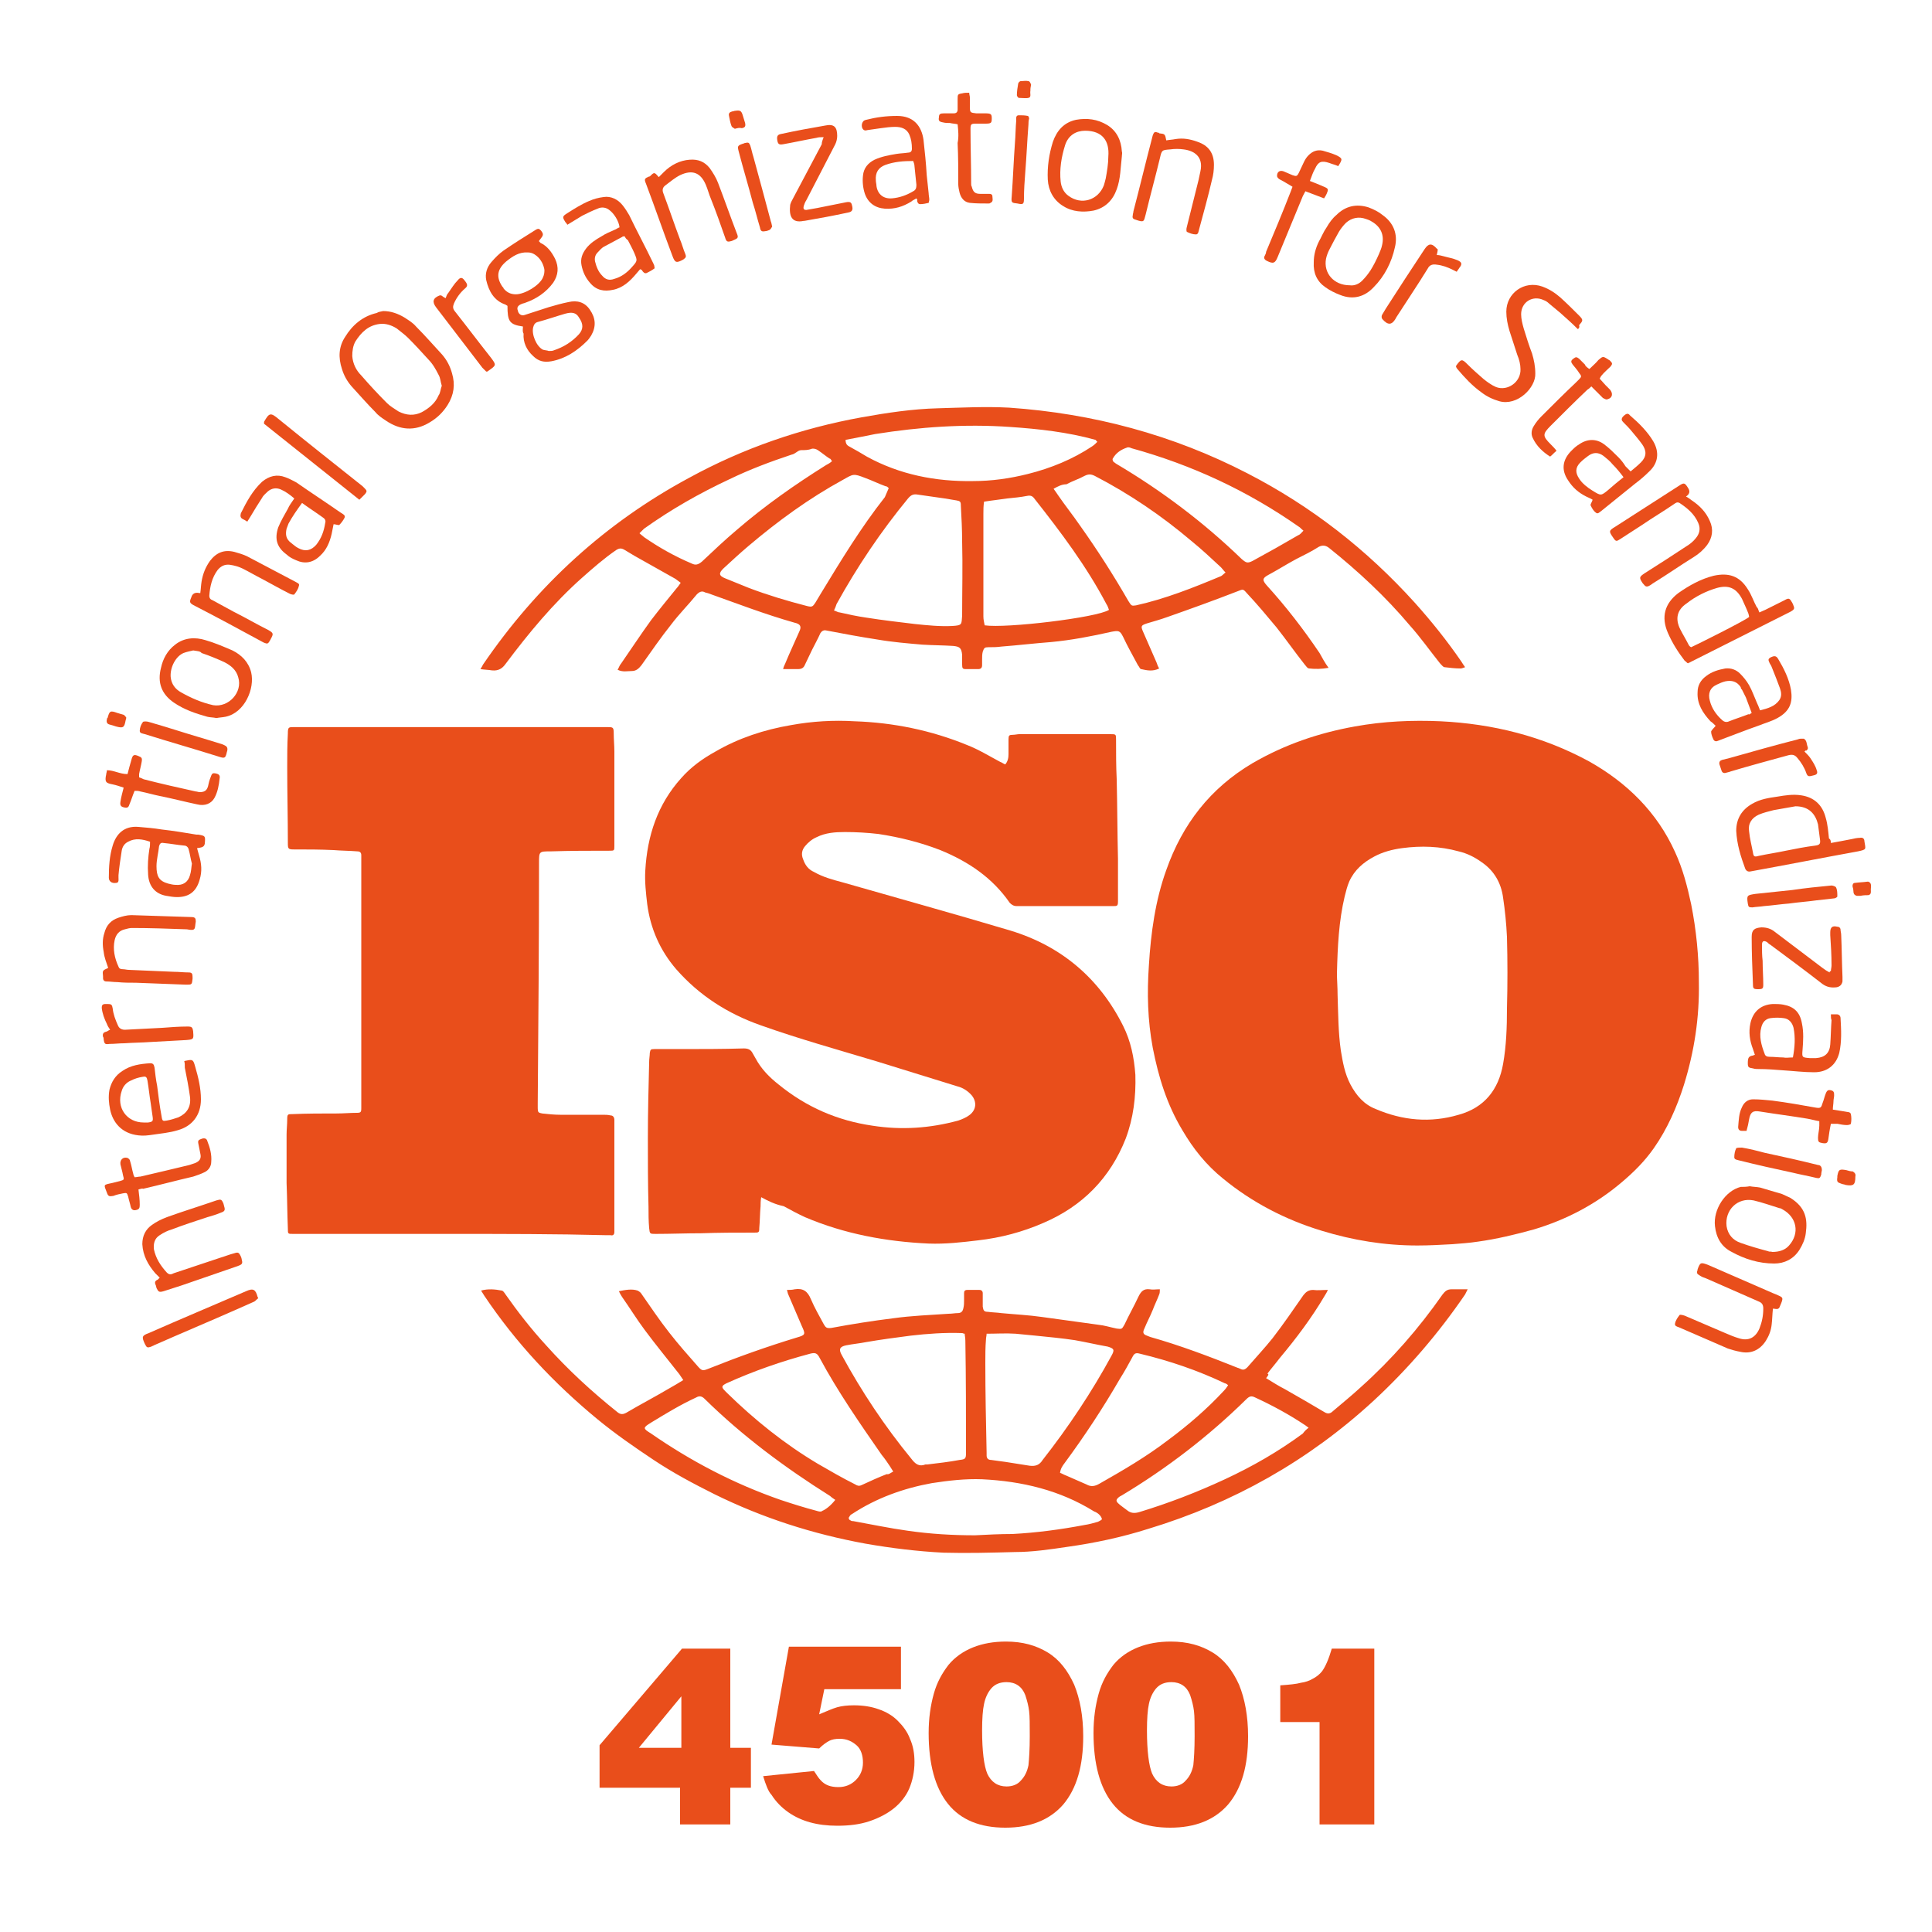 <?xml version="1.0" encoding="utf-8"?>
<!-- Generator: Adobe Illustrator 26.5.0, SVG Export Plug-In . SVG Version: 6.00 Build 0)  -->
<svg version="1.1" id="Слой_1" xmlns="http://www.w3.org/2000/svg" xmlns:xlink="http://www.w3.org/1999/xlink" x="0px" y="0px"
	 viewBox="0 0 300 300" style="enable-background:new 0 0 300 300;" xml:space="preserve">
<style type="text/css">
	.st0{fill:#312783;}
	.st1{fill:#9CC444;}
	.st2{fill:#056A3A;}
	.st3{fill:#9EC448;}
	.st4{fill:#37835E;}
	.st5{fill:#529645;}
	.st6{fill:#599D44;}
	.st7{fill:#70AD45;}
	.st8{fill:#9BC24F;}
	.st9{fill:#3E8944;}
	.st10{fill:#8BBA4B;}
	.st11{fill:#68A546;}
	.st12{fill:#7AB047;}
	.st13{fill:#479045;}
	.st14{fill:#378343;}
	.st15{fill:#247441;}
	.st16{fill:#3B8C3E;}
	.st17{fill:#4C9541;}
	.st18{fill:#2D7B43;}
	.st19{fill:#7CB04C;}
	.st20{fill:#75B13E;}
	.st21{fill:#75A652;}
	.st22{fill:#96C242;}
	.st23{fill:#92BF43;}
	.st24{fill:#116C37;}
	.st25{fill:#076A3E;}
	.st26{fill:#88C05F;}
	.st27{fill:#FEFEFD;}
	.st28{fill:#E94E1B;}
</style>
<g>
	<g>
		<path class="st28" d="M263.8,152.5c0.1,5.5-0.7,10.7-2.3,15.9c-1.1,3.5-2.6,6.9-4.7,9.9c-1.4,2-3.1,3.7-5,5.3
			c-4,3.4-8.6,5.8-13.6,7.3c-2.9,0.8-5.8,1.5-8.7,1.9c-1.3,0.2-2.7,0.3-4,0.4c-1.8,0.1-3.6,0.2-5.4,0.2c-5.1,0-10-0.8-14.9-2.3
			c-5.6-1.7-10.8-4.4-15.3-8.1c-2.6-2.1-4.6-4.6-6.3-7.5c-2.4-4-3.7-8.2-4.6-12.8c-0.8-4.3-0.9-8.5-0.6-12.8c0.3-5,1-10.1,2.7-14.8
			c2.5-7.1,6.8-12.7,13.4-16.6c5-2.9,10.3-4.7,15.9-5.7c4.4-0.8,8.9-1,13.3-0.8c8.1,0.4,15.8,2.3,23,6.2c5.9,3.3,10.6,7.9,13.4,14.1
			c1.2,2.6,1.9,5.3,2.5,8.1C263.4,144.4,263.8,148.5,263.8,152.5z M207.6,151.2c0,0.9,0.1,2.1,0.1,3.3c0.1,2.9,0.1,5.8,0.5,8.6
			c0.3,1.8,0.6,3.6,1.5,5.3c0.9,1.7,2.1,3.1,3.9,3.8c4.2,1.8,8.5,2.2,12.9,0.9c4-1.1,6.2-3.9,6.9-7.9c0.5-2.8,0.6-5.7,0.6-8.6
			c0.1-3.7,0.1-7.4,0-11.1c-0.1-2.1-0.3-4.1-0.6-6.1c-0.3-2.3-1.4-4.2-3.3-5.5c-1.1-0.8-2.3-1.4-3.6-1.7c-2.9-0.8-5.8-0.9-8.8-0.5
			c-1.5,0.2-3,0.6-4.3,1.3c-1.7,0.9-3.1,2.1-3.9,3.9c-0.3,0.7-0.5,1.5-0.7,2.3C207.9,143,207.7,146.9,207.6,151.2z"/>
		<path class="st28" d="M118.2,185.9c-0.1,0.6-0.1,1-0.1,1.4c-0.1,1.1-0.1,2.3-0.2,3.4c0,0.7-0.1,0.7-0.8,0.7c-2.7,0-5.5,0-8.2,0.1
			c-2.4,0-4.7,0.1-7.1,0.1c-0.9,0-0.9,0-1-0.9c-0.1-1.1-0.1-2.2-0.1-3.3c-0.1-3.6-0.1-7.1-0.1-10.7c0-3.9,0.1-7.8,0.2-11.8
			c0-0.5,0.1-1,0.1-1.4c0.1-0.5,0.1-0.6,0.7-0.6c1.3,0,2.7,0,4,0c3.3,0,6.6,0,9.9-0.1c0.7,0,1.1,0.2,1.4,0.8
			c0.1,0.2,0.3,0.5,0.4,0.7c0.9,1.7,2.2,3,3.6,4.1c4.3,3.5,9.1,5.6,14.6,6.4c4.5,0.7,8.9,0.4,13.3-0.8c0.6-0.2,1.3-0.5,1.8-0.9
			c1-0.8,1.1-2,0.3-3c-0.6-0.7-1.4-1.2-2.2-1.4c-4.2-1.3-8.4-2.6-12.6-3.9c-6-1.8-12.1-3.5-18-5.6c-5.1-1.8-9.5-4.6-13.1-8.7
			c-2.5-2.9-4-6.3-4.5-10.1c-0.2-1.7-0.4-3.5-0.3-5.2c0.3-5.4,1.9-10.3,5.6-14.4c1.5-1.7,3.3-3,5.3-4.1c3.6-2.1,7.6-3.4,11.7-4.1
			c3.3-0.6,6.6-0.8,9.9-0.6c6,0.2,11.9,1.4,17.5,3.7c1.8,0.7,3.4,1.7,5.1,2.6c0.3,0.1,0.5,0.3,0.8,0.4c0.4-0.5,0.5-1,0.5-1.6
			c0-0.8,0-1.5,0-2.3c0-0.6,0.1-0.7,0.7-0.7c0.3,0,0.7-0.1,1-0.1c4.7,0,9.4,0,14.1,0c0.9,0,0.9,0,0.9,0.9c0,2,0,4.1,0.1,6.1
			c0.1,4.1,0.1,8.3,0.2,12.4c0,2.2,0,4.3,0,6.5c0,0.8-0.1,0.8-0.8,0.8c-5,0-9.9,0-14.9,0c-0.5,0-0.8-0.2-1.1-0.5
			c-2.7-3.9-6.4-6.4-10.8-8.2c-3.1-1.2-6.3-2-9.6-2.5c-1.7-0.2-3.5-0.3-5.2-0.3c-1.5,0-3,0.1-4.4,0.8c-0.7,0.3-1.3,0.8-1.8,1.4
			c-0.5,0.6-0.6,1.3-0.3,2c0.3,0.9,0.8,1.6,1.7,2c1.4,0.8,2.9,1.2,4.4,1.6c8.7,2.5,17.4,4.9,26.1,7.5c7.9,2.4,13.8,7.4,17.5,14.8
			c1.2,2.4,1.7,4.9,1.9,7.6c0.1,3.4-0.3,6.7-1.5,9.9c-2.4,6.1-6.7,10.5-12.8,13.1c-3.2,1.4-6.6,2.3-10.1,2.7
			c-2.5,0.3-5.1,0.6-7.7,0.5c-6.6-0.3-13.1-1.5-19.2-4.1c-1.1-0.5-2.2-1.1-3.3-1.7C120.3,187,119.3,186.5,118.2,185.9z"/>
		<path class="st28" d="M70.1,191.6c-8,0-16,0-24.1,0c-0.2,0-0.3,0-0.5,0c-0.8,0-0.8,0-0.8-0.8c-0.1-2.4-0.1-4.7-0.2-7.1
			c0-2.5,0-5,0-7.5c0-0.8,0.1-1.6,0.1-2.4c0-0.8,0.1-0.8,0.8-0.8c2.3-0.1,4.6-0.1,6.9-0.1c1,0,2.1-0.1,3.1-0.1
			c0.6,0,0.7-0.1,0.7-0.7c0-0.3,0-0.6,0-0.9c0-12.7,0-25.3,0-38c0-0.1,0-0.3,0-0.4c0-0.4-0.2-0.6-0.6-0.6c-1.2-0.1-2.5-0.1-3.7-0.2
			c-2.1-0.1-4.1-0.1-6.2-0.1c-0.8,0-0.9-0.1-0.9-0.9c0-4-0.1-7.9-0.1-11.9c0-1.7,0-3.5,0.1-5.2c0-1,0.1-1,1-1c10.1,0,20.2,0,30.3,0
			c6,0,11.9,0,17.9,0c0.1,0,0.2,0,0.3,0c1,0,1.1,0,1.1,1c0,0.9,0.1,1.9,0.1,2.8c0,4.9,0,9.7,0,14.6c0,0.8,0,0.8-0.8,0.8
			c-3,0-6,0-9.1,0.1c-1.8,0-1.8,0-1.8,1.8c0,12.4-0.1,24.8-0.2,37.3c0,0.3,0,0.6,0,0.8c0,0.6,0.1,0.7,0.7,0.8
			c0.9,0.1,1.9,0.2,2.8,0.2c2.2,0,4.4,0,6.6,0c0.4,0,0.8,0,1.2,0.1c0.4,0,0.6,0.3,0.6,0.7c0,0.2,0,0.3,0,0.5c0,5.4,0,10.8,0,16.3
			c0,0.2,0,0.4,0,0.6c0,0.4-0.2,0.6-0.6,0.5c-0.2,0-0.5,0-0.7,0C86.3,191.6,78.2,191.6,70.1,191.6z"/>
		<path class="st28" d="M196.6,214c1,0.6,1.9,1.2,2.9,1.7c2.1,1.2,4.2,2.4,6.2,3.6c0.5,0.3,0.9,0.2,1.3-0.2c1.4-1.2,2.9-2.4,4.3-3.7
			c4.8-4.3,9-9.1,12.7-14.4c0.4-0.5,0.7-0.8,1.4-0.8c0.8,0,1.6,0,2.5,0c-0.2,0.4-0.3,0.6-0.4,0.8c-4.1,6-8.8,11.5-14.2,16.5
			c-10.1,9.3-21.8,15.9-35,19.9c-4.1,1.3-8.3,2.2-12.6,2.8c-2.7,0.4-5.4,0.8-8.1,0.8c-3.7,0.1-7.4,0.2-11.1,0.1
			c-4-0.2-8.1-0.7-12.1-1.4c-8.2-1.5-16-4-23.5-7.7c-3.2-1.6-6.4-3.3-9.4-5.3c-3-2-5.9-4-8.7-6.3c-6.8-5.6-12.7-11.9-17.6-19.2
			c-0.2-0.3-0.3-0.5-0.5-0.8c1.1-0.3,2.2-0.2,3.2,0c0.2,0,0.4,0.3,0.6,0.6c1.9,2.7,4,5.4,6.3,7.9c3.4,3.8,7.1,7.2,11.1,10.4
			c0.5,0.4,0.9,0.3,1.3,0.1c2.2-1.3,4.5-2.5,6.7-3.8c0.7-0.4,1.4-0.8,2.2-1.3c-0.2-0.3-0.4-0.6-0.6-0.9c-1.8-2.3-3.7-4.6-5.4-6.9
			c-1.2-1.6-2.3-3.4-3.5-5.1c-0.2-0.3-0.3-0.5-0.5-0.9c1-0.2,2-0.4,2.9-0.1c0.2,0.1,0.5,0.3,0.6,0.5c1.4,2,2.8,4.1,4.3,6
			c1.4,1.8,2.9,3.5,4.4,5.2c0.7,0.8,0.8,0.8,1.8,0.4c4.5-1.8,9-3.4,13.6-4.8c1.4-0.4,1.4-0.5,0.8-1.8c-0.7-1.6-1.4-3.3-2.1-4.9
			c-0.1-0.2-0.1-0.4-0.2-0.7c0.4,0,0.8,0,1.2-0.1c1.3-0.2,2,0.3,2.5,1.5c0.6,1.4,1.3,2.6,2,3.9c0.3,0.5,0.4,0.7,1.2,0.6
			c3.2-0.6,6.4-1.1,9.6-1.5c2.9-0.4,5.7-0.5,8.6-0.7c0.5,0,1-0.1,1.4-0.1c0.6,0,0.8-0.3,0.9-0.8c0.1-0.4,0.1-0.8,0.1-1.2
			c0-0.4,0-0.7,0-1.1c0-0.3,0.1-0.5,0.5-0.5c0.6,0,1.3,0,1.9,0c0.3,0,0.5,0.2,0.5,0.5c0,0.3,0,0.6,0,0.9c0,0.4,0,0.8,0,1.2
			c0.1,0.6,0.2,0.8,0.8,0.8c0.7,0.1,1.4,0.1,2.1,0.2c2.1,0.2,4.2,0.3,6.3,0.6c2.9,0.4,5.8,0.8,8.7,1.2c1,0.1,1.9,0.4,2.9,0.6
			c0.8,0.1,0.8,0.1,1.2-0.6c0.7-1.5,1.5-2.9,2.2-4.4c0.4-0.8,0.8-1.2,1.7-1.1c0.5,0.1,1,0,1.6,0c0,0.3,0,0.6-0.1,0.8
			c-0.3,0.8-0.7,1.6-1,2.4c-0.4,1-0.9,1.9-1.3,2.9c-0.3,0.6-0.2,0.9,0.4,1.1c0.2,0.1,0.3,0.1,0.5,0.2c4.6,1.3,9.1,3,13.6,4.8
			c0.1,0,0.2,0.1,0.3,0.1c0.5,0.3,0.8,0.2,1.2-0.2c1.3-1.5,2.7-3,3.9-4.5c1.7-2.2,3.2-4.4,4.8-6.7c0.4-0.5,0.8-0.8,1.5-0.8
			c0.7,0.1,1.4,0,2.3,0c-0.2,0.4-0.3,0.6-0.5,0.9c-2,3.4-4.4,6.6-7,9.7c-0.6,0.8-1.3,1.6-1.9,2.4C197.1,213.4,196.9,213.6,196.6,214
			z M153.2,207.1c0,0.3-0.1,0.6-0.1,0.9c-0.1,1.2-0.1,2.4-0.1,3.6c0,4.7,0.1,9.3,0.2,14c0,0.1,0,0.3,0,0.4c0,0.4,0.2,0.7,0.7,0.7
			c0.7,0.1,1.5,0.2,2.2,0.3c1.3,0.2,2.6,0.4,3.8,0.6c0.9,0.1,1.5-0.1,2-0.9c4-5.1,7.6-10.5,10.7-16.2c0.5-0.9,0.4-1.1-0.6-1.4
			c-1.7-0.3-3.4-0.7-5.1-1c-2-0.3-4.1-0.5-6.1-0.7c-1-0.1-2.1-0.2-3.1-0.3C156.2,207,154.7,207.1,153.2,207.1z M149.8,207.1
			c-0.2,0-0.3-0.1-0.4-0.1c-2.7-0.1-5.4,0.1-8,0.4c-2.3,0.3-4.6,0.6-6.9,1c-1,0.2-2.1,0.3-3.1,0.5c-1,0.2-1.2,0.6-0.7,1.5
			c3.1,5.7,6.7,11.1,10.8,16.1c0.6,0.8,1.2,1.3,2.2,0.9c0.1,0,0.2,0,0.3,0c1.7-0.2,3.4-0.4,5-0.7c0.9-0.1,1-0.2,1-1.1
			c0-5.8,0-11.6-0.1-17.4C149.9,207.7,149.8,207.4,149.8,207.1z M138.7,228.5c-0.2-0.3-0.3-0.5-0.5-0.8c-0.4-0.6-0.8-1.2-1.3-1.8
			c-3.4-4.9-6.8-9.8-9.6-15c-0.4-0.8-0.7-0.9-1.5-0.7c-4.5,1.2-8.8,2.7-13,4.6c-0.8,0.4-0.8,0.6-0.2,1.2c0.1,0.1,0.2,0.2,0.3,0.3
			c4.3,4.2,8.9,7.9,14.1,11c1.9,1.1,3.8,2.2,5.8,3.2c0.3,0.2,0.6,0.3,1,0.1c1.3-0.6,2.6-1.2,3.9-1.7
			C138,229,138.3,228.7,138.7,228.5z M164.6,228.7c0.3,0.1,0.6,0.3,0.9,0.4c1.1,0.5,2.1,0.9,3.2,1.4c0.7,0.4,1.3,0.3,2-0.1
			c3.7-2.1,7.3-4.2,10.7-6.8c3.1-2.3,6-4.8,8.6-7.6c0.3-0.3,0.5-0.6,0.7-0.9c-0.2-0.2-0.4-0.3-0.5-0.3c-4.2-2-8.6-3.5-13.2-4.6
			c-0.7-0.2-0.9,0-1.2,0.6c-0.6,1.1-1.2,2.2-1.9,3.3c-2.6,4.5-5.5,8.9-8.6,13.1C165,227.6,164.7,228,164.6,228.7z M151.4,238.4
			c1.9-0.1,3.9-0.2,5.8-0.2c3.8-0.2,7.5-0.7,11.2-1.4c0.7-0.1,1.4-0.3,2.1-0.5c0.2-0.1,0.6-0.3,0.6-0.4c0-0.2-0.2-0.5-0.4-0.7
			c-0.2-0.2-0.5-0.4-0.8-0.5c-5.3-3.3-11.2-4.7-17.4-5c-2.6-0.1-5.2,0.2-7.8,0.6c-4.4,0.8-8.6,2.3-12.4,4.8
			c-0.2,0.1-0.3,0.2-0.4,0.4c-0.2,0.2-0.1,0.5,0.2,0.6c0.1,0.1,0.3,0.1,0.4,0.1c2.8,0.5,5.6,1.1,8.5,1.5
			C144.5,238.2,147.9,238.4,151.4,238.4z M203.2,221.7c-0.3-0.2-0.5-0.4-0.7-0.5c-2.4-1.6-5-3-7.6-4.2c-0.6-0.3-0.9-0.2-1.4,0.3
			c-5.8,5.7-12.3,10.7-19.3,14.9c-0.2,0.1-0.4,0.2-0.6,0.4c-0.3,0.3-0.3,0.5,0,0.8c0.4,0.4,0.9,0.7,1.4,1.1c0.6,0.5,1.2,0.5,1.9,0.3
			c4.6-1.4,9-3.1,13.3-5.1c4.3-2,8.3-4.3,12.1-7.1C202.6,222.2,202.8,222,203.2,221.7z M129.7,232.9c-0.3-0.2-0.6-0.4-0.8-0.6
			c-7-4.4-13.6-9.3-19.5-15.1c-0.4-0.4-0.8-0.5-1.3-0.2c-2.4,1.1-4.7,2.5-7,3.9c-1.3,0.8-1.3,0.9,0,1.7c6.2,4.3,12.9,7.8,20.1,10.3
			c1.8,0.6,3.7,1.2,5.6,1.7c0.3,0.1,0.7,0.2,0.9,0C128.2,234.4,129,233.8,129.7,232.9z"/>
		<path class="st28" d="M206.3,103.7c-1.1,0.2-2.1,0.2-3,0.1c-0.3,0-0.5-0.4-0.7-0.6c-1.5-1.9-2.9-3.9-4.4-5.8
			c-1.5-1.8-3-3.6-4.6-5.3c-0.6-0.7-0.6-0.6-1.4-0.3c-3.6,1.4-7.2,2.7-10.9,4c-1.1,0.4-2.2,0.7-3.2,1c-0.9,0.3-1,0.4-0.6,1.3
			c0.7,1.6,1.4,3.2,2.1,4.8c0.1,0.3,0.2,0.6,0.4,0.9c-1,0.5-1.9,0.3-2.8,0.1c-0.2,0-0.3-0.4-0.5-0.6c-0.8-1.5-1.6-2.9-2.3-4.4
			c-0.5-1-0.7-1-1.8-0.8c-3.1,0.7-6.2,1.3-9.4,1.6c-2.6,0.2-5.1,0.5-7.7,0.7c-0.7,0.1-1.3,0.1-2,0.1c-0.6,0-0.7,0.1-0.9,0.7
			c-0.1,0.4-0.1,0.8-0.1,1.3c0,0.3,0,0.6,0,0.8c0,0.4-0.2,0.6-0.6,0.6c-0.6,0-1.2,0-1.9,0c-0.5,0-0.6-0.1-0.6-0.7c0-0.5,0-1,0-1.5
			c-0.1-1.1-0.4-1.3-1.4-1.4c-1.6-0.1-3.2-0.1-4.8-0.2c-2.3-0.2-4.7-0.4-7-0.8c-2.6-0.4-5.3-0.9-7.9-1.4c-0.4-0.1-0.7,0.1-0.9,0.4
			c-0.4,0.9-0.9,1.8-1.3,2.6c-0.4,0.8-0.7,1.5-1.1,2.3c-0.2,0.5-0.5,0.7-1.1,0.7c-0.7,0-1.4,0-2.3,0c0.1-0.4,0.2-0.6,0.3-0.8
			c0.7-1.7,1.5-3.4,2.2-5c0.4-0.8,0.2-1.2-0.7-1.4c-4.6-1.3-9-3-13.5-4.6c-0.1,0-0.3-0.1-0.4-0.1c-0.5-0.3-0.9-0.1-1.3,0.3
			c-1.3,1.6-2.8,3.1-4,4.7c-1.6,2-3.1,4.2-4.6,6.3c-0.4,0.5-0.8,0.9-1.5,0.9c-0.7,0-1.4,0.2-2.2-0.2c0.2-0.3,0.3-0.7,0.5-0.9
			c1.6-2.3,3.1-4.6,4.7-6.8c1.3-1.7,2.7-3.4,4-5c0.2-0.2,0.3-0.4,0.6-0.8c-0.3-0.2-0.5-0.4-0.8-0.6c-2.1-1.2-4.3-2.4-6.4-3.6
			c-0.5-0.3-1-0.6-1.5-0.9c-0.5-0.3-0.8-0.3-1.3,0c-1.9,1.3-3.6,2.8-5.3,4.3c-4.5,4-8.3,8.6-11.9,13.4c-0.5,0.7-1.1,1.1-2.1,1
			c-0.6-0.1-1.2-0.1-1.8-0.2c0.2-0.3,0.3-0.5,0.4-0.7C83.4,90.9,94,81.2,107,74.2c8.4-4.6,17.4-7.7,26.8-9.4
			c3.9-0.7,7.9-1.3,11.8-1.4c3.7-0.1,7.4-0.3,11.1-0.1c13,0.9,25.4,4.2,37,10.2c9.9,5.1,18.5,11.8,26,20.1c2.6,2.9,5,5.9,7.2,9.1
			c0.2,0.3,0.3,0.5,0.6,0.9c-0.3,0.1-0.5,0.2-0.7,0.2c-0.8,0-1.7-0.1-2.5-0.2c-0.2,0-0.5-0.4-0.7-0.6c-1.6-2-3-4-4.7-5.9
			c-3.7-4.4-8-8.4-12.5-12c-0.5-0.4-1-0.5-1.6-0.2c-1.1,0.7-2.3,1.3-3.5,1.9c-1.5,0.8-2.9,1.7-4.4,2.5c-0.9,0.5-0.9,0.8-0.2,1.6
			c3,3.3,5.7,6.8,8.2,10.5C205.3,102.1,205.7,102.9,206.3,103.7z M129.5,94.8c0.4,0.1,0.6,0.3,0.9,0.3c1.3,0.3,2.7,0.6,4.1,0.8
			c2.5,0.4,5.1,0.7,7.6,1c1.9,0.2,3.9,0.4,5.8,0.3c1.5-0.1,1.4-0.2,1.5-1.6c0-3.8,0.1-7.7,0-11.5c0-1.9-0.1-3.7-0.2-5.6
			c0-0.6-0.1-0.7-0.7-0.8c-0.6-0.1-1.2-0.2-1.8-0.3c-1.4-0.2-2.8-0.4-4.2-0.6c-0.6-0.1-1,0-1.5,0.6c-4.2,5.1-7.9,10.6-11.1,16.4
			C129.8,94.1,129.7,94.4,129.5,94.8z M152.8,77.9c-0.1,0.7-0.1,1.3-0.1,1.9c0,5.3,0,10.6,0,15.9c0,0.5,0.1,0.9,0.2,1.4
			c3.3,0.5,17.5-1.2,19.3-2.4c-0.1-0.3-0.2-0.6-0.4-0.9c-3.1-5.9-7.1-11.2-11.2-16.4c-0.3-0.4-0.6-0.5-1.1-0.4
			c-1,0.2-2.1,0.3-3.1,0.4C155.1,77.6,154,77.7,152.8,77.9z M163.6,75.9c0.3,0.4,0.5,0.7,0.7,1c1.1,1.6,2.3,3.1,3.4,4.7
			c2.7,3.8,5.2,7.7,7.5,11.7c0.5,0.8,0.5,0.8,1.2,0.7c4.5-1,8.8-2.7,13.1-4.5c0.3-0.1,0.5-0.4,0.8-0.6c-0.3-0.3-0.5-0.6-0.7-0.8
			c-1.5-1.4-3-2.8-4.6-4.1c-4.6-3.9-9.6-7.3-15-10.1c-0.6-0.3-1-0.3-1.6,0c-0.9,0.5-1.9,0.8-2.8,1.3
			C164.9,75.2,164.3,75.5,163.6,75.9z M138,75.8c-0.2-0.2-0.3-0.3-0.5-0.3c-1.1-0.4-2.1-0.9-3.2-1.3c-1.8-0.7-1.8-0.6-3.4,0.3
			c-5.3,2.9-10.1,6.4-14.7,10.3c-1.3,1.1-2.6,2.3-3.9,3.5c-0.7,0.7-0.7,1.1,0.3,1.5c1.2,0.5,2.5,1,3.7,1.5c2.9,1.1,5.9,2,9,2.8
			c0.8,0.2,0.9,0.1,1.3-0.5c0.3-0.5,0.6-1,0.9-1.5c3.1-5.1,6.2-10.2,9.9-14.9C137.6,76.7,137.8,76.3,138,75.8z M131.3,68.3
			c0,0.7,0.3,0.9,0.7,1.1c0.9,0.5,1.8,1,2.6,1.5c5.1,2.8,10.7,3.9,16.5,3.8c2.9,0,5.7-0.4,8.5-1.1c3.6-0.9,7-2.3,10-4.3
			c0.3-0.2,0.5-0.4,0.8-0.7c-0.2-0.1-0.2-0.3-0.3-0.3c-4.3-1.2-8.8-1.7-13.2-2c-7.1-0.5-14.1,0-21,1.1
			C134.4,67.7,132.9,68,131.3,68.3z M129.2,71.6c-0.2-0.2-0.2-0.4-0.4-0.4c-0.6-0.4-1.2-0.9-1.8-1.3c-0.3-0.2-0.7-0.3-1-0.2
			c-0.5,0.2-1.1,0.2-1.6,0.2c-0.5,0-0.9,0.6-1.5,0.7c-3.3,1.1-6.5,2.3-9.6,3.8c-4.7,2.2-9.1,4.7-13.3,7.7c-0.2,0.2-0.4,0.4-0.7,0.7
			c0.3,0.3,0.5,0.4,0.7,0.6c2.3,1.6,4.8,3,7.4,4.1c0.6,0.3,1,0.2,1.6-0.3c1.8-1.7,3.6-3.4,5.5-5c4.3-3.7,9-7,13.8-10
			C128.7,72,129,71.8,129.2,71.6z M202.4,82.4c-0.4-0.3-0.5-0.5-0.7-0.6c-8-5.6-16.6-9.6-26-12.2c-0.2-0.1-0.5-0.2-0.7-0.1
			c-0.9,0.3-1.7,0.8-2.2,1.7c-0.1,0.1,0,0.4,0.1,0.5c0.1,0.1,0.3,0.2,0.4,0.3c7.1,4.2,13.6,9.1,19.5,14.8c0.7,0.6,0.9,0.7,1.7,0.3
			c2.4-1.3,4.7-2.6,7.1-4C201.9,83,202.1,82.7,202.4,82.4z"/>
		<path class="st28" d="M81.2,50.7c-2.1-0.3-2.4-0.8-2.4-3.2c-0.1-0.1-0.2-0.1-0.3-0.2c-1.8-0.6-2.6-2.1-3-3.8c-0.2-1,0.1-2,0.8-2.8
			c0.6-0.7,1.2-1.3,1.9-1.8c1.6-1.1,3.2-2.1,4.8-3.1c0.6-0.4,0.7-0.3,1,0c0.4,0.5,0.4,0.7,0,1.2c-0.1,0.1-0.2,0.3-0.3,0.4
			c0,0,0,0.1,0,0.1c0.1,0,0.1,0.1,0.2,0.2c1.1,0.5,1.8,1.5,2.3,2.5c0.6,1.3,0.5,2.5-0.3,3.7c-1.1,1.5-2.6,2.5-4.3,3.1
			c-0.2,0.1-0.4,0.1-0.6,0.2c-0.5,0.2-0.8,0.5-0.6,1c0.1,0.6,0.6,0.9,1.1,0.7c1.2-0.4,2.5-0.8,3.7-1.2c1-0.3,2.1-0.6,3.1-0.8
			c1.3-0.3,2.5,0,3.3,1.2c0.9,1.3,1,2.6,0.2,4c-0.2,0.3-0.4,0.6-0.6,0.8c-1.6,1.6-3.4,2.8-5.6,3.2c-1.1,0.2-2,0-2.8-0.8
			c-1-0.9-1.6-2.1-1.5-3.5C81.1,51.5,81.2,51.1,81.2,50.7z M80.1,45.7c1.4,0,3.7-1.4,4.2-2.6c0.2-0.4,0.3-1,0.2-1.4
			c-0.2-0.9-0.7-1.7-1.5-2.2c-0.3-0.2-0.7-0.3-1-0.3c-1.4-0.1-2.4,0.6-3.4,1.4c-1.4,1.2-1.6,2.4-0.6,3.9c0.1,0.1,0.2,0.2,0.2,0.3
			C78.7,45.4,79.3,45.7,80.1,45.7z M85.2,54.5c0.3,0,0.6,0,0.8-0.1c1.5-0.5,2.8-1.3,3.9-2.5c0.7-0.8,0.7-1.6,0-2.6
			c-0.4-0.7-1-0.9-2.1-0.6c-1.4,0.4-2.8,0.9-4.3,1.3c-0.4,0.1-0.6,0.4-0.7,0.8c-0.3,1.1,0.5,3,1.5,3.5C84.6,54.4,85,54.4,85.2,54.5z
			"/>
		<path class="st28" d="M59.5,48.3c1.2,0,2.3,0.4,3.3,1c0.6,0.4,1.3,0.8,1.8,1.4c1.4,1.4,2.7,2.9,4,4.3c0.8,0.9,1.3,1.9,1.6,3
			c0.5,1.7,0.3,3.3-0.7,4.9c-0.7,1.1-1.6,2-2.8,2.7c-2.3,1.4-4.6,1.2-6.8-0.3c-0.6-0.4-1.2-0.8-1.6-1.3c-1.3-1.3-2.5-2.7-3.7-4
			c-0.7-0.8-1.2-1.7-1.5-2.7c-0.6-1.8-0.5-3.5,0.5-5c1.1-1.8,2.7-3.2,4.9-3.7C58.8,48.4,59.1,48.4,59.5,48.3z M68.6,59.9
			c-0.2-0.6-0.2-1.2-0.5-1.7c-0.4-0.8-0.9-1.7-1.6-2.4c-1-1.1-2-2.2-3.1-3.3c-0.6-0.6-1.2-1-1.8-1.5c-0.8-0.5-1.7-0.8-2.6-0.7
			c-1.8,0.2-2.9,1.3-3.8,2.7c-0.4,0.7-0.5,1.5-0.5,2.3c0.1,1.2,0.6,2.2,1.4,3c1.3,1.5,2.6,2.9,4,4.3c0.5,0.5,1.2,0.9,1.8,1.3
			c1.2,0.6,2.4,0.7,3.6,0.1c1.1-0.6,2.1-1.4,2.6-2.6C68.4,61,68.4,60.4,68.6,59.9z"/>
		<path class="st28" d="M273.2,95.1c0.4-0.2,0.7-0.3,0.9-0.4c1-0.5,2-1,3-1.5c0.7-0.4,0.8-0.3,1.2,0.4c0,0.1,0.1,0.1,0.1,0.2
			c0.3,0.7,0.3,0.8-0.4,1.2c-5.2,2.6-10.3,5.2-15.5,7.8c-0.1,0.1-0.3,0.1-0.4,0.2c-0.2-0.1-0.3-0.3-0.5-0.4c-1-1.3-1.9-2.7-2.6-4.3
			c-1.1-2.5-0.5-4.6,1.6-6.2c1.7-1.2,3.5-2.2,5.5-2.7c2.3-0.5,4,0,5.3,2.1c0.6,0.9,0.9,1.9,1.4,2.8C273,94.4,273,94.7,273.2,95.1z
			 M271.6,95.8c0-0.2-0.1-0.4-0.1-0.5c-0.3-0.8-0.7-1.6-1-2.3c-0.9-1.7-2.1-2.2-3.9-1.7c-1.7,0.5-3.3,1.3-4.7,2.4
			c-1.5,1-1.8,2.4-1,4c0.4,0.8,0.9,1.6,1.3,2.4c0.1,0.2,0.2,0.3,0.4,0.4C263.3,100.2,271.1,96.3,271.6,95.8z"/>
		<path class="st28" d="M284.3,130.9c1.1-0.2,2.2-0.4,3.2-0.6c0.4-0.1,0.9-0.2,1.3-0.2c0.4-0.1,0.7,0.1,0.7,0.5
			c0.2,1.3,0.4,1.3-1,1.6c-5.5,1-11.1,2.1-16.6,3.1c-0.4,0.1-0.7,0-0.9-0.4c-0.7-1.9-1.3-3.8-1.4-5.9c0-1.9,0.9-3.3,2.5-4.2
			c1.2-0.7,2.5-0.9,3.9-1.1c1.2-0.2,2.4-0.4,3.7-0.2c2,0.3,3.3,1.5,3.8,3.5c0.3,1,0.4,2.2,0.5,3.2
			C284.2,130.3,284.3,130.5,284.3,130.9z M278.8,125.2c-1.1,0.2-2.3,0.4-3.4,0.6c-0.8,0.2-1.6,0.4-2.3,0.7c-1.1,0.5-1.7,1.4-1.5,2.6
			c0.1,1.1,0.4,2.2,0.6,3.3c0.1,0.6,0.2,0.7,0.9,0.5c1.4-0.3,2.8-0.5,4.2-0.8c1.5-0.3,3-0.6,4.6-0.8c0.7-0.1,0.8-0.3,0.7-1
			c-0.1-0.8-0.2-1.5-0.3-2.3C281.9,126.4,280.9,125.2,278.8,125.2z"/>
		<path class="st28" d="M245,51.1c-0.9-0.9-1.8-1.7-2.7-2.5c-0.6-0.5-1.2-1-1.8-1.5c-0.2-0.2-0.5-0.4-0.8-0.5
			c-1.7-0.8-3.5,0.3-3.5,2.2c0,0.7,0.2,1.5,0.4,2.2c0.4,1.3,0.8,2.6,1.3,3.9c0.3,1,0.5,2,0.5,3.1c0.1,2.2-2.8,5.1-5.6,4.3
			c-1-0.3-1.9-0.7-2.8-1.4c-1.4-1-2.6-2.3-3.7-3.6c-0.1-0.1-0.1-0.2-0.2-0.3c0-0.1,0-0.2,0-0.2c0.8-1.1,0.9-1.1,1.8-0.2
			c0.8,0.8,1.6,1.5,2.4,2.2c0.6,0.5,1.3,1,2,1.3c1.8,0.7,3.9-0.8,3.8-2.8c0-0.7-0.2-1.5-0.5-2.2c-0.4-1.2-0.8-2.5-1.2-3.7
			c-0.3-1-0.5-2-0.5-3c0-2.9,2.8-4.9,5.6-3.9c1.1,0.4,2,1,2.8,1.7c1,0.9,1.9,1.8,2.9,2.8c0.7,0.7,0.6,0.8,0,1.5
			C245.3,50.8,245.2,51,245,51.1z"/>
		<path class="st28" d="M28.6,164.8c0.2-0.1,0.2-0.1,0.3-0.1c1-0.2,1.1-0.2,1.4,0.9c0.5,1.7,0.9,3.4,0.9,5.1c0,2.5-1.4,4.2-3.6,4.8
			c-1.3,0.4-2.6,0.5-3.9,0.7c-0.7,0.1-1.4,0.2-2.2,0.1c-2.7-0.3-4-2.1-4.4-4c-0.2-1-0.3-2-0.1-3.1c0.3-1.2,0.9-2.2,2-2.9
			c1.3-0.9,2.8-1.1,4.3-1.2c0.5,0,0.6,0.2,0.7,0.7c0.1,0.9,0.2,1.8,0.4,2.8c0.2,1.6,0.4,3.2,0.7,4.8c0.1,0.7,0.2,0.7,0.8,0.6
			c0.6-0.1,1.2-0.3,1.8-0.5c1.3-0.6,2-1.6,1.8-3.2c-0.2-1.5-0.5-3-0.8-4.5C28.7,165.3,28.7,165,28.6,164.8z M22.3,174.3
			c0.2,0,0.5,0,0.7,0c0.7-0.1,0.8-0.2,0.7-0.9c-0.1-0.7-0.2-1.4-0.3-2.1c-0.2-1.2-0.3-2.3-0.5-3.5c-0.1-0.5-0.2-0.7-0.7-0.6
			c-0.7,0.1-1.3,0.3-1.9,0.6c-0.7,0.3-1.2,0.9-1.4,1.6C18,172,19.7,174.3,22.3,174.3z"/>
		<path class="st28" d="M88.1,34.9c-0.1-0.2-0.2-0.3-0.3-0.4c-0.5-0.8-0.5-0.9,0.3-1.4c1.1-0.7,2.2-1.4,3.4-1.9
			c0.7-0.3,1.4-0.5,2.2-0.6c1.2-0.2,2.3,0.4,3,1.3c0.4,0.5,0.7,1,1,1.5c1.2,2.5,2.5,4.9,3.7,7.4c0.1,0.2,0.2,0.4,0.2,0.5
			c0,0.1,0.1,0.4,0,0.4c-0.4,0.3-0.8,0.5-1.2,0.7c-0.3,0.1-0.5-0.1-0.7-0.4c0-0.1-0.1-0.1-0.3-0.2c-0.2,0.2-0.4,0.5-0.6,0.7
			c-1,1.2-2.1,2.2-3.6,2.5c-1.4,0.3-2.6,0.1-3.6-1.1c-0.7-0.8-1.1-1.7-1.3-2.7c-0.2-1,0.1-1.8,0.7-2.6c0.6-0.8,1.5-1.4,2.4-1.9
			c0.6-0.4,1.3-0.7,2-1c0.3-0.1,0.5-0.3,0.8-0.4c-0.1-1-0.9-2.2-1.6-2.7c-0.5-0.4-1.2-0.5-1.8-0.2c-0.8,0.3-1.6,0.7-2.4,1.1
			C89.6,34,88.9,34.4,88.1,34.9z M97,36.7c-0.2,0-0.3,0-0.4,0.1c-0.9,0.5-1.9,1-2.8,1.5c-0.4,0.2-0.7,0.6-1,0.9
			c-0.4,0.4-0.5,0.9-0.4,1.4c0.2,0.8,0.5,1.6,1.1,2.2c0.5,0.6,1.1,0.8,1.9,0.5c1.1-0.3,2-1,2.7-1.8c0.9-1,0.9-1,0.4-2.2
			c-0.3-0.7-0.7-1.4-1-2C97.2,37.1,97.1,36.9,97,36.7z"/>
		<path class="st28" d="M33.6,111.5c-0.4-0.1-1-0.1-1.4-0.2c-1.8-0.5-3.6-1.1-5.2-2.2c-1.9-1.3-2.6-3.1-2-5.4c0.3-1.4,1-2.7,2.2-3.6
			c1.4-1.1,3.1-1.2,4.7-0.7c1.4,0.4,2.8,1,4.2,1.6c1.4,0.7,2.5,1.8,2.9,3.4c0.6,2.5-1,6.3-4,6.9C34.5,111.4,34.1,111.4,33.6,111.5z
			 M30,101c-0.4,0.1-1,0.2-1.5,0.4c-1.2,0.5-2.1,2.2-2,3.7c0.1,1.1,0.7,1.9,1.6,2.4c1.6,0.9,3.2,1.6,5,2c2.4,0.4,4.6-2,3.9-4.3
			c-0.3-1.2-1.2-1.9-2.2-2.4c-1.1-0.5-2.3-1-3.5-1.4C31.1,101.1,30.6,101.1,30,101z"/>
		<path class="st28" d="M284.3,157.5c0.4,0,0.6,0,0.9,0c0.4,0,0.6,0.3,0.6,0.6c0.1,1.8,0.2,3.6-0.2,5.4c-0.5,1.9-1.9,3-3.9,3
			c-1.6,0-3.2-0.2-4.8-0.3c-1.3-0.1-2.5-0.2-3.8-0.2c-0.3,0-0.6,0-0.9-0.1c-0.7-0.1-0.8-0.2-0.8-0.8c0-0.8,0.1-1.1,0.8-1.2
			c0.1,0,0.1-0.1,0.3-0.1c-0.1-0.3-0.2-0.6-0.3-0.9c-0.5-1.3-0.7-2.6-0.4-4c0.4-1.8,1.6-2.9,3.5-3c0.5,0,1.1,0,1.6,0.1
			c1.7,0.3,2.6,1.2,2.9,2.9c0.3,1.4,0.2,2.8,0.1,4.1c-0.1,1.2-0.1,1.2,1.1,1.3c0.3,0,0.7,0,1,0c1.4-0.1,2.1-0.8,2.2-2.1
			c0.1-1.3,0.1-2.5,0.2-3.8C284.3,158.2,284.3,157.9,284.3,157.5z M278.4,164.2c0.3-1.6,0.4-3.1,0.1-4.6c-0.2-0.8-0.7-1.4-1.5-1.5
			c-0.7-0.1-1.4-0.1-2.1,0c-0.7,0.1-1.2,0.6-1.4,1.4c-0.4,1.4,0,2.8,0.5,4.1c0.1,0.4,0.4,0.5,0.8,0.5c0.7,0,1.4,0.1,2.1,0.1
			C277.3,164.3,277.8,164.2,278.4,164.2z"/>
		<path class="st28" d="M253.2,73.2c0.6-0.5,1.1-0.9,1.6-1.4c0.9-0.9,0.9-1.8,0.2-2.8c-0.5-0.7-1.1-1.4-1.6-2
			c-0.4-0.5-0.8-0.9-1.3-1.4c-0.3-0.3-0.4-0.5-0.1-0.9c0.5-0.5,0.8-0.6,1.1-0.2c1.4,1.2,2.7,2.5,3.6,4c1,1.7,0.8,3.4-0.6,4.7
			c-0.7,0.7-1.4,1.3-2.2,1.9c-1.7,1.4-3.5,2.8-5.2,4.2c-0.3,0.2-0.6,0.6-0.9,0.3c-0.4-0.3-0.6-0.7-0.8-1.1c-0.1-0.2,0.2-0.5,0.3-0.9
			c-0.3-0.2-0.6-0.3-1-0.5c-1.2-0.6-2.1-1.4-2.8-2.5c-1.1-1.6-0.9-3.2,0.5-4.6c0.4-0.4,0.7-0.7,1.2-1c1.3-0.9,2.7-0.9,3.9,0
			c0.8,0.6,1.5,1.3,2.2,2c0.4,0.4,0.8,0.9,1.1,1.4C252.7,72.7,252.9,72.9,253.2,73.2z M252.1,74.1c-0.6-0.8-1.1-1.4-1.7-2
			c-0.4-0.5-0.9-0.9-1.4-1.3c-0.8-0.6-1.6-0.6-2.4,0c-0.4,0.3-0.8,0.6-1.2,1c-0.8,0.8-0.8,1.6-0.2,2.5c0.5,0.8,1.3,1.4,2.1,1.9
			c1.3,0.8,1.3,0.8,2.4-0.1C250.5,75.4,251.2,74.8,252.1,74.1z"/>
		<path class="st28" d="M266.4,112.7c-0.3-0.3-0.5-0.5-0.8-0.7c-1.2-1.3-2.1-2.7-2-4.5c0-1.1,0.5-1.9,1.3-2.5c0.9-0.7,1.9-1,3-1.2
			c0.9-0.1,1.7,0.2,2.3,0.8c0.5,0.5,1,1.1,1.4,1.8c0.5,0.9,0.8,1.8,1.2,2.7c0.2,0.4,0.3,0.7,0.5,1.2c1.2-0.3,2.3-0.6,3-1.6
			c0.4-0.6,0.3-1.2,0.1-1.8c-0.4-1.1-0.8-2.1-1.2-3.1c-0.1-0.3-0.2-0.5-0.4-0.8c-0.3-0.6-0.2-0.7,0.1-0.9c0.6-0.3,0.9-0.3,1.2,0.2
			c0.9,1.5,1.7,3.1,2,4.8c0.3,1.9-0.1,3.3-2.1,4.4c-0.9,0.5-2,0.8-3,1.2c-2,0.7-4,1.5-5.9,2.2c-0.3,0.1-0.7,0.4-1,0
			c-0.2-0.4-0.4-0.9-0.4-1.3C265.8,113.3,266.2,113,266.4,112.7z M272,110.7c-0.3-0.8-0.6-1.6-0.9-2.4c-0.2-0.4-0.4-0.8-0.6-1.2
			c-0.1-0.1-0.2-0.2-0.2-0.4c-0.6-0.9-1.4-1.1-2.4-0.9c-0.4,0.1-0.9,0.3-1.3,0.5c-1.1,0.5-1.4,1.4-1.1,2.5c0.3,1.2,1,2.2,1.9,3
			c0.3,0.3,0.7,0.4,1.1,0.2c1-0.4,2-0.7,3-1.1C271.6,111,271.7,110.9,272,110.7z"/>
		<path class="st28" d="M174.2,24.3c-0.2,1.7-0.2,3.5-0.8,5.1c-0.6,1.7-1.8,2.9-3.6,3.3c-1.6,0.3-3.3,0.2-4.7-0.7
			c-1.5-0.9-2.3-2.4-2.4-4.1c-0.1-2,0.2-4,0.8-5.9c0.6-1.7,1.7-3,3.6-3.4c1.7-0.3,3.3-0.1,4.8,0.8c1.5,0.9,2.2,2.4,2.3,4.1
			C174.3,23.8,174.2,24,174.2,24.3z M168.5,20.3c-1.4,0-2.6,0.7-3.1,2.2c-0.6,1.9-0.9,3.8-0.7,5.7c0.1,0.9,0.5,1.7,1.2,2.2
			c2,1.5,4.6,0.7,5.5-1.6c0.1-0.3,0.2-0.7,0.3-1.1c0.2-1.1,0.4-2.3,0.4-3.4C172.3,21.9,171.2,20.3,168.5,20.3z"/>
		<path class="st28" d="M45.7,77.4c-0.7-0.6-1.4-1.1-2.1-1.4c-0.7-0.3-1.4-0.2-2,0.3c-0.3,0.3-0.7,0.6-0.9,1
			c-0.6,0.9-1.2,1.9-1.8,2.9c-0.2,0.3-0.3,0.5-0.5,0.8c-0.3-0.2-0.5-0.3-0.7-0.4c-0.4-0.2-0.4-0.5-0.3-0.9c0.9-1.8,1.8-3.5,3.3-4.9
			c1.1-0.9,2.3-1.2,3.6-0.7c0.6,0.2,1.1,0.5,1.7,0.8c2.3,1.6,4.6,3.1,6.9,4.7c0.3,0.2,0.8,0.4,0.6,0.8c-0.2,0.4-0.5,0.8-0.8,1.1
			c-0.1,0.1-0.6-0.1-0.9-0.1c-0.1,0.5-0.2,1-0.3,1.5c-0.3,1.3-0.8,2.5-1.8,3.4c-1.1,1.1-2.4,1.3-3.7,0.7c-0.5-0.2-1.1-0.5-1.5-0.9
			c-1.5-1.1-1.9-2.4-1.3-4.2c0.4-1,1-2,1.5-2.9C44.9,78.5,45.3,78,45.7,77.4z M46.9,78.1c-0.8,1.1-1.5,2.1-2.1,3.2
			c-0.1,0.3-0.2,0.5-0.3,0.8c-0.2,0.9-0.1,1.6,0.7,2.2c0.4,0.3,0.7,0.6,1.1,0.8c1.1,0.6,2,0.4,2.8-0.5c0.8-1,1.2-2.1,1.4-3.4
			c0.1-0.3,0-0.6-0.3-0.8C49.1,79.6,48,78.9,46.9,78.1z"/>
		<path class="st28" d="M271.7,184.2c0.5,0.1,1.1,0.1,1.6,0.2c1.1,0.3,2.3,0.7,3.4,1c0.4,0.2,0.9,0.4,1.3,0.6
			c2.4,1.5,2.7,3.3,2.4,5.5c-0.1,0.9-0.5,1.8-1,2.6c-0.9,1.4-2.3,2.1-3.9,2.1c-2.4,0-4.6-0.7-6.6-1.8c-1.6-0.8-2.4-2.2-2.6-4
			c-0.3-2.6,1.6-5.5,4-6.1C270.7,184.3,271.2,184.3,271.7,184.2z M275.2,194.4c1.1,0,2-0.3,2.6-1c1.7-1.9,1.2-4.4-1-5.6
			c-0.2-0.1-0.3-0.2-0.5-0.2c-1.3-0.4-2.7-0.9-4-1.2c-2.5-0.5-4.5,1.5-4.2,4c0.2,1.3,1,2.2,2.2,2.6c1.4,0.5,2.8,0.9,4.3,1.3
			C274.7,194.4,275,194.3,275.2,194.4z"/>
		<path class="st28" d="M142.3,30.8c-0.3,0.2-0.6,0.3-0.8,0.5c-1.3,0.8-2.6,1.2-4.1,1.1c-1.5-0.1-2.6-0.9-3.1-2.3
			c-0.3-0.9-0.4-1.9-0.3-2.8c0.1-1.2,0.8-2,1.8-2.5c1.1-0.5,2.2-0.7,3.4-0.9c0.6-0.1,1.2-0.1,1.8-0.2c0.4,0,0.6-0.2,0.6-0.6
			c0-0.8-0.1-1.5-0.4-2.2c-0.4-0.9-1.2-1.2-2.2-1.2c-0.7,0-1.5,0.1-2.2,0.2c-0.7,0.1-1.4,0.2-2.1,0.3c-0.3,0.1-0.6,0.1-0.8-0.3
			c-0.2-0.5,0-1,0.3-1.2c0.1,0,0.2-0.1,0.3-0.1c1.6-0.4,3.1-0.6,4.8-0.6c2.6,0,3.8,1.6,4.1,3.7c0.2,1.8,0.4,3.7,0.5,5.5
			c0.1,0.9,0.2,1.8,0.3,2.8c0,0.3,0.1,0.7,0.1,1c0,0.2-0.1,0.4-0.1,0.5c-0.4,0.1-0.9,0.2-1.3,0.2c-0.3,0-0.4-0.2-0.5-0.5
			C142.5,31,142.4,31,142.3,30.8z M141.8,25c-1.5,0-2.9,0.1-4.3,0.6c-1.1,0.4-1.6,1.2-1.5,2.4c0,0.3,0.1,0.6,0.1,0.9
			c0.2,1.3,1.1,2,2.4,1.9c1.2-0.1,2.3-0.5,3.3-1.1c0.4-0.2,0.5-0.5,0.5-1c-0.1-0.9-0.2-1.9-0.3-2.9C142,25.5,141.9,25.3,141.8,25z"
			/>
		<path class="st28" d="M204,40.7c0-1.1,0.3-2.2,0.8-3.2c0.4-0.7,0.7-1.5,1.2-2.2c0.4-0.7,0.9-1.4,1.5-1.9c1.4-1.4,3.1-1.8,5-1.2
			c0.8,0.3,1.6,0.7,2.2,1.2c1.7,1.2,2.4,3,1.9,5c-0.5,2.3-1.6,4.5-3.3,6.2c-1.4,1.5-3.2,2-5.2,1.2c-0.8-0.3-1.6-0.7-2.3-1.2
			C204.5,43.7,203.9,42.4,204,40.7z M209.6,44.3c0.7,0.1,1.4-0.2,1.9-0.7c0.5-0.5,0.9-1,1.3-1.6c0.5-0.8,0.9-1.6,1.3-2.5
			c0.2-0.5,0.4-0.9,0.5-1.4c0.4-1.6-0.2-2.9-1.6-3.7c-0.3-0.2-0.6-0.3-0.9-0.4c-1.1-0.4-2.2-0.2-3.1,0.6c-0.4,0.4-0.8,0.9-1.1,1.4
			c-0.5,0.9-1,1.8-1.5,2.8c-0.2,0.4-0.4,0.9-0.5,1.4C205.5,42.4,207.1,44.3,209.6,44.3z"/>
		<path class="st28" d="M30.6,131.7c0.1,0.4,0.2,0.7,0.3,1.1c0.4,1.3,0.5,2.5,0.1,3.8c-0.5,1.8-1.6,2.7-3.5,2.7
			c-0.6,0-1.1-0.1-1.7-0.2c-1.7-0.3-2.7-1.5-2.8-3.3c-0.1-1.4,0-2.7,0.2-4c0.1-0.3,0.1-0.7,0.1-1.1c-1.2-0.4-2.3-0.6-3.4,0
			c-0.6,0.3-0.9,0.8-1,1.4c-0.2,1.3-0.4,2.6-0.5,3.8c0,0.1,0,0.3,0,0.4c0,0.3,0.1,0.8-0.4,0.8c-0.7,0.1-1.1-0.3-1.1-0.8
			c0-1.7,0.1-3.4,0.6-5c0.5-1.7,1.7-3.1,4-2.9c1.2,0.1,2.4,0.2,3.6,0.4c1.8,0.2,3.6,0.5,5.4,0.8c0.1,0,0.2,0,0.3,0
			c1.1,0.2,1.1,0.2,1,1.4C31.7,131.6,31.2,131.6,30.6,131.7z M29.8,134.1c-0.2-0.7-0.3-1.5-0.5-2.2c-0.1-0.4-0.4-0.6-0.7-0.6
			c-1.1-0.1-2.1-0.3-3.2-0.4c-0.4-0.1-0.6,0.1-0.7,0.5c-0.1,1-0.4,2.1-0.4,3.1c0,1.6,0.4,2.3,1.8,2.7c0.4,0.1,0.8,0.2,1.2,0.2
			c1.1,0.1,1.9-0.4,2.2-1.5C29.7,135.3,29.7,134.7,29.8,134.1z"/>
		<path class="st28" d="M24.8,198.4c-0.2-0.2-0.5-0.5-0.7-0.7c-1.1-1.3-1.9-2.7-2-4.5c0-1.3,0.5-2.3,1.5-3c0.7-0.5,1.5-0.9,2.3-1.2
			c2.5-0.9,5.1-1.7,7.7-2.6c0.7-0.2,0.8-0.2,1.1,0.5c0,0.1,0.1,0.3,0.1,0.4c0.2,0.6,0.1,0.8-0.5,1c-0.7,0.3-1.4,0.5-2.1,0.7
			c-1.8,0.6-3.7,1.2-5.5,1.9c-0.7,0.2-1.3,0.5-1.9,0.9c-0.8,0.5-1,1.3-0.9,2.2c0.3,1.4,1,2.5,2,3.6c0.4,0.4,0.7,0.3,1.1,0.1
			c2.4-0.8,4.8-1.6,7.2-2.4c0.7-0.2,1.4-0.5,2.2-0.7c0.6-0.2,0.7-0.1,1,0.5c0,0.1,0.1,0.2,0.1,0.3c0.2,0.8,0.2,0.9-0.6,1.2
			c-2.9,1-5.8,2-8.7,3c-0.9,0.3-1.9,0.6-2.8,0.9c-0.7,0.2-0.8,0.1-1.1-0.5c0-0.1-0.1-0.3-0.1-0.4c-0.2-0.4-0.2-0.7,0.3-0.9
			C24.6,198.6,24.7,198.5,24.8,198.4z"/>
		<path class="st28" d="M261.8,77.1c0.4,0.2,0.6,0.4,0.9,0.6c1.2,0.8,2.2,1.8,2.8,3.2c0.6,1.3,0.4,2.6-0.4,3.7
			c-0.6,0.8-1.3,1.4-2.1,1.9c-2.1,1.3-4.1,2.7-6.2,4c-0.2,0.1-0.4,0.3-0.6,0.4c-0.5,0.3-0.7,0.2-1-0.2c0,0-0.1-0.1-0.1-0.1
			c-0.6-0.9-0.6-1,0.3-1.6c2.2-1.4,4.4-2.8,6.5-4.2c0.5-0.3,1-0.7,1.4-1.2c0.6-0.7,0.8-1.5,0.4-2.4c-0.6-1.4-1.7-2.3-2.9-3.1
			c-0.4-0.2-0.6,0-0.9,0.2c-1.6,1.1-3.3,2.1-4.9,3.2c-1.1,0.7-2.3,1.5-3.4,2.2c-0.6,0.4-0.7,0.4-1.1-0.2c-0.7-1-0.7-1.1,0.3-1.7
			c3.3-2.1,6.5-4.2,9.8-6.3c0.9-0.6,1-0.6,1.6,0.4C262.4,76.3,262.4,76.7,261.8,77.1z"/>
		<path class="st28" d="M102.3,27.5c0.3-0.3,0.6-0.6,0.8-0.8c1.1-1.1,2.5-1.8,4-1.9c1.3-0.1,2.3,0.3,3.1,1.3c0.5,0.7,1,1.5,1.3,2.3
			c1,2.6,1.9,5.2,2.9,7.8c0.3,0.7,0.2,0.8-0.5,1.1c-0.1,0-0.2,0.1-0.2,0.1c-0.7,0.2-0.9,0.2-1.1-0.5c-0.7-2-1.4-4-2.2-6
			c-0.3-0.7-0.5-1.5-0.8-2.2c-0.8-1.9-2.1-2.4-4-1.5c-0.8,0.4-1.5,1-2.3,1.6c-0.4,0.3-0.5,0.7-0.3,1.2c0.9,2.4,1.7,4.8,2.6,7.2
			c0.3,0.7,0.5,1.5,0.8,2.2c0.2,0.5,0.1,0.6-0.3,0.9c-1.1,0.6-1.3,0.5-1.7-0.6c-1.4-3.7-2.7-7.5-4.1-11.2c-0.3-0.7-0.2-0.8,0.5-1.1
			c0,0,0.1,0,0.1,0C101.6,26.7,101.6,26.7,102.3,27.5z"/>
		<path class="st28" d="M31.1,92.1c0.1-0.7,0.1-1.2,0.2-1.8c0.2-1.2,0.6-2.2,1.3-3.2c1-1.3,2.2-1.8,3.8-1.4c0.7,0.2,1.4,0.4,2,0.7
			c2.5,1.3,4.9,2.6,7.4,3.9c0.3,0.2,0.8,0.3,0.6,0.7c-0.1,0.5-0.4,0.9-0.7,1.3c-0.1,0.1-0.5,0-0.7-0.1c-1.4-0.7-2.8-1.5-4.3-2.3
			c-1-0.5-2-1.1-3-1.6c-0.6-0.3-1.3-0.5-2-0.6c-0.8-0.1-1.4,0.2-1.9,0.8c-0.9,1.2-1.2,2.6-1.3,4c0,0.4,0.2,0.6,0.5,0.7
			c1.1,0.6,2.2,1.2,3.3,1.8c1.8,0.9,3.5,1.9,5.3,2.8c0.9,0.5,0.9,0.6,0.4,1.5c0,0.1-0.1,0.1-0.1,0.2c-0.3,0.5-0.4,0.5-0.9,0.3
			c-0.1,0-0.1-0.1-0.2-0.1c-3.5-1.9-7-3.8-10.5-5.6c-1-0.5-0.9-0.6-0.5-1.6C30.1,92,30.5,92,31.1,92.1z"/>
		<path class="st28" d="M16.8,150.3c-0.3-0.9-0.6-1.6-0.7-2.5c-0.2-1-0.2-2,0.1-2.9c0.3-1.2,1-2,2.2-2.4c0.6-0.2,1.3-0.4,2-0.4
			c3.1,0.1,6.2,0.2,9.3,0.3c0.6,0,0.7,0.2,0.7,0.7c-0.2,1.1,0.1,1.5-1.4,1.2c0,0-0.1,0-0.1,0c-2.8-0.1-5.6-0.2-8.4-0.2
			c-0.4,0-0.7,0.1-1.1,0.2c-0.9,0.2-1.4,0.8-1.6,1.7c-0.3,1.4,0,2.8,0.6,4.1c0.1,0.3,0.3,0.4,0.7,0.4c0.3,0,0.6,0.1,0.9,0.1
			c2.3,0.1,4.7,0.2,7,0.3c0.8,0,1.5,0.1,2.3,0.1c0.5,0,0.6,0.2,0.6,0.7c0,0.1,0,0.2,0,0.3c-0.1,0.9-0.1,0.9-1,0.9
			c-2.6-0.1-5.2-0.2-7.8-0.3c-1,0-1.9,0-2.9-0.1c-0.6,0-1.1-0.1-1.7-0.1c-0.3,0-0.5-0.2-0.5-0.5c0-0.1,0-0.2,0-0.3
			C15.9,150.7,15.9,150.7,16.8,150.3z"/>
		<path class="st28" d="M181.1,21.8c0.5-0.1,0.9-0.1,1.4-0.2c1.2-0.2,2.3,0,3.4,0.4c1.8,0.6,2.6,1.8,2.6,3.6c0,0.8-0.1,1.6-0.3,2.3
			c-0.6,2.6-1.3,5.1-2,7.7c-0.1,0.3-0.1,0.8-0.5,0.8c-0.5,0-1-0.2-1.4-0.4c-0.1-0.1-0.1-0.5,0-0.8c0.6-2.4,1.2-4.8,1.8-7.2
			c0.1-0.5,0.2-0.9,0.3-1.4c0.5-2.3-1-3.2-2.6-3.4c-0.7-0.1-1.4-0.1-2.1,0c-1.3,0.1-1.3,0.1-1.6,1.4c-0.7,2.9-1.5,5.8-2.2,8.7
			c-0.3,1.1-0.2,1.3-1.6,0.8c-0.4-0.1-0.5-0.3-0.4-0.7c0-0.2,0.1-0.4,0.1-0.6c1-3.8,1.9-7.6,2.9-11.4c0-0.1,0.1-0.3,0.1-0.4
			c0.2-0.5,0.3-0.6,0.8-0.4c0.1,0,0.2,0,0.2,0.1C180.9,20.8,180.9,20.8,181.1,21.8z"/>
		<path class="st28" d="M275.3,203.2c-0.1,0.9-0.1,1.7-0.2,2.5c-0.1,0.9-0.4,1.7-0.9,2.5c-0.9,1.4-2.3,2.1-4,1.7
			c-0.6-0.1-1.3-0.3-1.9-0.5c-2.5-1.1-5.1-2.2-7.6-3.3c-0.3-0.1-0.7-0.2-0.6-0.6c0.1-0.5,0.4-0.9,0.7-1.3c0.1-0.1,0.5,0,0.8,0.1
			c2.1,0.9,4.2,1.8,6.3,2.7c0.7,0.3,1.4,0.6,2.1,0.8c1.5,0.5,2.6-0.1,3.2-1.5c0.4-1,0.6-2,0.6-3.1c0-0.6-0.2-0.9-0.7-1.1
			c-2.7-1.2-5.5-2.4-8.2-3.6c-0.3-0.1-0.6-0.2-0.9-0.4c-0.5-0.3-0.6-0.4-0.4-0.9c0,0,0-0.1,0-0.1c0.4-1.1,0.5-1.1,1.6-0.7
			c3.4,1.5,6.7,2.9,10.1,4.4c0.2,0.1,0.3,0.1,0.5,0.2c1.1,0.5,1.2,0.4,0.6,1.8C276.2,203.5,275.7,203.2,275.3,203.2z"/>
		<path class="st28" d="M127.9,21.3c-0.5,0-0.8,0-1.1,0.1c-1.7,0.3-3.5,0.7-5.2,1c-0.6,0.1-0.8,0-0.9-0.6c-0.1-0.6,0-0.9,0.6-1
			c2.3-0.5,4.5-0.9,6.8-1.3c1.4-0.3,1.9,0.2,1.9,1.6c0,0.4-0.1,0.9-0.3,1.3c-1.5,2.9-3,5.8-4.5,8.7c-0.2,0.3-0.3,0.6-0.4,0.9
			c-0.1,0.4,0,0.6,0.4,0.6c0.6-0.1,1.1-0.2,1.7-0.3c1.5-0.3,3-0.6,4.5-0.9c0.6-0.1,0.8,0,0.9,0.5c0.2,0.7,0,1-0.6,1.1
			c-2.3,0.5-4.5,0.9-6.8,1.3c0,0-0.1,0-0.1,0c-1.9,0.4-2.3-0.8-2.1-2.5c0.1-0.4,0.3-0.7,0.5-1.1c1.5-2.8,2.9-5.5,4.4-8.3
			C127.6,22.1,127.7,21.8,127.9,21.3z"/>
		<path class="st28" d="M284.3,150.8c0-0.3,0.1-0.6,0.1-0.9c0-1.6-0.1-3.2-0.2-4.7c0-0.1,0-0.3,0-0.4c0-0.8,0.3-1.1,1.1-0.9
			c0.3,0,0.5,0.2,0.5,0.5c0,0.2,0.1,0.5,0.1,0.8c0.1,2.2,0.1,4.3,0.2,6.5c0,0.2,0,0.5,0,0.7c-0.1,0.5-0.4,0.8-0.9,0.9
			c-0.8,0.1-1.5,0-2.2-0.5c-2.7-2.1-5.4-4.1-8.1-6.1c-0.2-0.1-0.4-0.3-0.5-0.4c-0.5-0.3-0.8-0.2-0.8,0.4c0,0.8,0,1.7,0.1,2.5
			c0,1.2,0.1,2.5,0.1,3.7c0,0.6-0.1,0.7-0.8,0.7c-0.7,0-0.8-0.1-0.8-0.7c-0.1-2.5-0.2-5-0.2-7.4c0-1.1,0.4-1.4,1.5-1.5
			c0.8,0,1.5,0.2,2.1,0.7c2.5,1.9,4.9,3.7,7.4,5.6c0.4,0.3,0.7,0.5,1.1,0.7C284.1,150.8,284.2,150.8,284.3,150.8z"/>
		<path class="st28" d="M203.4,28.1c0.8,0.3,1.5,0.6,2.2,0.9c0.7,0.3,0.7,0.4,0.4,1.1c-0.1,0.2-0.2,0.4-0.4,0.7
			c-1-0.4-1.9-0.7-2.9-1.1c-0.2,0.4-0.4,0.7-0.5,1c-1.3,3.1-2.5,6.1-3.8,9.2c-0.4,1-0.7,1.1-1.7,0.6c-0.4-0.2-0.5-0.5-0.3-0.8
			c0.1-0.2,0.2-0.4,0.2-0.6c1.3-3.1,2.6-6.2,3.8-9.3c0.1-0.3,0.2-0.5,0.3-0.8c-0.7-0.4-1.3-0.8-1.9-1.1c-0.2-0.1-0.5-0.3-0.5-0.6
			c0-0.6,0.4-0.9,1-0.7c0.5,0.2,0.9,0.4,1.4,0.6c0.6,0.2,0.7,0.2,1-0.4c0.3-0.6,0.5-1.1,0.8-1.7c0.2-0.4,0.4-0.7,0.7-1
			c0.6-0.6,1.3-0.9,2.2-0.7c0.7,0.2,1.4,0.4,2.1,0.7c1,0.5,1,0.6,0.3,1.7c-0.4-0.2-0.9-0.3-1.4-0.5c-1.2-0.4-1.7-0.2-2.2,0.9
			C203.9,26.7,203.7,27.3,203.4,28.1z"/>
		<path class="st28" d="M246.8,57.3c0.5-0.5,1-0.9,1.4-1.4c0.7-0.6,0.7-0.6,1.5-0.1c0.1,0.1,0.2,0.1,0.3,0.2
			c0.4,0.4,0.4,0.5,0.1,0.9c-0.5,0.5-1,0.9-1.4,1.4c-0.1,0.1-0.2,0.3-0.3,0.5c0.3,0.3,0.6,0.7,0.9,1c0.2,0.2,0.5,0.5,0.7,0.7
			c0.5,0.6,0.4,1.3-0.4,1.5c-0.2,0.1-0.5-0.1-0.7-0.2c-0.4-0.4-0.8-0.8-1.2-1.2c-0.2-0.2-0.4-0.4-0.6-0.6c-0.2,0.2-0.4,0.4-0.6,0.5
			c-1.9,1.8-3.8,3.7-5.7,5.6c-1.3,1.3-1.3,1.6,0,2.9c0.3,0.3,0.6,0.6,0.9,1c-0.4,0.3-0.6,0.6-1,0.9c-1.1-0.7-2.1-1.6-2.7-2.9
			c-0.3-0.6-0.2-1.3,0.2-1.9c0.3-0.5,0.7-1,1.1-1.4c1.8-1.8,3.6-3.6,5.4-5.3c0.2-0.2,0.3-0.3,0.5-0.5c0.4-0.4,0.4-0.5,0-1
			c-0.3-0.5-0.7-0.9-1-1.3c-0.3-0.4-0.3-0.6,0.1-0.9c0.4-0.3,0.5-0.3,0.9,0c0.3,0.3,0.6,0.6,0.9,0.9
			C246.2,56.9,246.5,57.1,246.8,57.3z"/>
		<path class="st28" d="M19.8,120.2c0.2-0.8,0.4-1.5,0.6-2.2c0.2-0.8,0.4-0.9,1.1-0.6c0.5,0.2,0.6,0.3,0.5,0.9
			c-0.1,0.6-0.3,1.3-0.4,1.9c0,0.2,0,0.3,0,0.5c0.3,0.1,0.5,0.2,0.7,0.3c2.7,0.7,5.4,1.3,8.1,1.9c0.2,0,0.4,0.1,0.6,0.1
			c0.7,0,1.1-0.2,1.3-0.9c0.1-0.5,0.2-0.9,0.4-1.4c0.2-0.6,0.3-0.7,0.8-0.6c0.5,0.1,0.7,0.3,0.6,0.8c-0.1,1-0.3,2.1-0.8,3
			c-0.5,0.9-1.5,1.3-2.7,1c-1.9-0.4-3.8-0.9-5.8-1.3c-1-0.2-2-0.5-3-0.7c-0.3-0.1-0.5-0.1-0.9-0.1c-0.3,0.7-0.5,1.4-0.8,2.1
			c-0.1,0.3-0.2,0.6-0.7,0.5c-0.6-0.1-0.8-0.3-0.7-0.9c0.1-0.7,0.3-1.4,0.5-2.2c-0.6-0.2-1.2-0.4-1.7-0.5c-1-0.2-1.3-0.3-1-1.6
			c0-0.2,0.1-0.3,0.1-0.6C17.7,119.6,18.6,120.2,19.8,120.2z"/>
		<path class="st28" d="M284.3,174.5c-0.2,0.9-0.3,1.7-0.4,2.4c-0.1,0.6-0.3,0.7-0.9,0.6c-0.6-0.1-0.7-0.2-0.7-0.8
			c0-0.6,0.2-1.3,0.2-1.9c0-0.2,0-0.4,0-0.7c-0.6-0.1-1.3-0.3-1.9-0.4c-2.4-0.4-4.8-0.7-7.3-1.1c-1.1-0.2-1.5,0.1-1.7,1.2
			c-0.1,0.6-0.2,1.1-0.4,1.8c-0.3,0-0.5,0-0.7,0c-0.4,0-0.6-0.2-0.6-0.6c0.1-1.1,0.1-2.1,0.6-3.1c0.3-0.7,0.9-1.2,1.7-1.2
			c1,0,2,0.1,3,0.2c2.3,0.3,4.6,0.7,6.8,1.1c0.7,0.1,0.8,0,1-0.7c0.2-0.5,0.3-1,0.5-1.5c0.2-0.5,0.4-0.6,0.8-0.5
			c0.5,0.1,0.5,0.4,0.5,0.8c0,0.3-0.1,0.6-0.1,0.9c0,0.4-0.1,0.8-0.1,1.3c0.7,0.1,1.2,0.2,1.9,0.3c0.3,0.1,0.8,0,0.9,0.4
			c0.1,0.5,0.1,1,0,1.5c0,0.1-0.4,0.2-0.6,0.2c-0.5,0-1-0.1-1.5-0.2C285,174.5,284.7,174.5,284.3,174.5z"/>
		<path class="st28" d="M21.5,184.7c0.1,0.8,0.2,1.6,0.2,2.4c0,0.5-0.1,0.7-0.6,0.8c-0.4,0.1-0.7-0.1-0.8-0.5
			c-0.1-0.5-0.3-1.1-0.4-1.6c-0.2-0.6-0.2-0.6-0.8-0.5c-0.5,0.1-1,0.2-1.5,0.4c-0.6,0.1-0.8,0.1-1-0.5c-0.5-1.3-0.6-1.2,0.8-1.5
			c0.4-0.1,0.8-0.2,1.2-0.3c0.7-0.2,0.7-0.2,0.5-0.9c-0.1-0.6-0.3-1.2-0.4-1.7c-0.1-0.7,0.4-1.2,1.1-1c0.2,0.1,0.4,0.3,0.4,0.5
			c0.2,0.6,0.3,1.3,0.5,2c0,0.1,0.1,0.3,0.2,0.5c0.3,0,0.6-0.1,0.9-0.1c2.6-0.6,5.1-1.2,7.6-1.8c0.3-0.1,0.6-0.2,0.9-0.3
			c0.7-0.3,1-0.7,0.8-1.5c-0.1-0.5-0.2-1-0.3-1.5c-0.1-0.5,0-0.6,0.6-0.8c0.4-0.1,0.7,0,0.8,0.4c0.4,1,0.7,2.1,0.6,3.2
			c0,0.7-0.4,1.3-1,1.6c-0.6,0.3-1.2,0.5-1.8,0.7c-2.6,0.6-5.2,1.3-7.8,1.9C22.1,184.5,21.9,184.6,21.5,184.7z"/>
		<path class="st28" d="M148.7,19.3c-0.4-0.1-0.8-0.1-1.2-0.2c-0.4,0-0.7,0-1.1-0.1c-0.6-0.1-0.7-0.3-0.6-0.8c0-0.5,0.2-0.6,0.8-0.6
			c0.5,0,1,0,1.5,0c0.4,0,0.6-0.2,0.6-0.6c0-0.5,0-1.1,0-1.6c0-0.7,0-0.8,0.7-0.9c0.3-0.1,0.7-0.1,1.1-0.1c0,0.3,0.1,0.5,0.1,0.7
			c0,0.5,0,1,0,1.5c0,0.9,0.1,0.9,1,1c0.4,0,0.8,0,1.3,0c1,0,1.1,0.1,1.1,0.8c0,0.7-0.1,0.8-1,0.8c-0.5,0-1,0-1.5,0
			c-0.7,0-0.8,0.1-0.8,0.8c0,2.8,0.1,5.6,0.1,8.5c0,0.2,0,0.3,0.1,0.5c0.2,0.8,0.5,1.1,1.3,1.1c0.5,0,1,0,1.4,0
			c0.3,0,0.5,0.1,0.5,0.4c0,0.3,0.2,0.8-0.3,1c-0.1,0.1-0.2,0.1-0.3,0.1c-1,0-2,0-2.9-0.1c-0.9-0.1-1.4-0.8-1.6-1.6
			c-0.1-0.4-0.2-0.9-0.2-1.3c0-2.1,0-4.3-0.1-6.4C148.9,21.2,148.8,20.3,148.7,19.3z"/>
		<path class="st28" d="M40.1,201.6c-0.2,0.1-0.3,0.3-0.6,0.5c-0.9,0.4-1.8,0.8-2.7,1.2c-4.3,1.9-8.6,3.7-12.9,5.6
			c-0.1,0.1-0.3,0.1-0.4,0.2c-0.6,0.2-0.7,0.2-1-0.4c-0.5-1.1-0.5-1.3,0.6-1.7c5-2.2,10-4.3,15.1-6.5c1.1-0.5,1.5-0.3,1.8,0.9
			C40,201.3,40,201.4,40.1,201.6z"/>
		<path class="st28" d="M55.8,77.6c-5-4-9.9-7.9-14.8-11.8c0-0.2,0-0.3,0-0.3c0.8-1.4,1-1.5,2.3-0.4c4.3,3.5,8.6,6.9,13,10.4
			c0.1,0.1,0.2,0.2,0.3,0.3c0.4,0.4,0.4,0.5,0.1,0.9C56.5,76.9,56.2,77.2,55.8,77.6z"/>
		<path class="st28" d="M280.2,116.7c0.4,0.4,0.7,0.7,0.9,1c0.4,0.6,0.8,1.2,1,1.9c0.2,0.5,0,0.7-0.5,0.8c-0.7,0.2-0.9,0.2-1.1-0.3
			c-0.3-0.9-0.8-1.7-1.4-2.4c-0.4-0.5-0.8-0.6-1.5-0.4c-2.9,0.8-5.9,1.6-8.9,2.5c-0.2,0.1-0.4,0.1-0.7,0.2c-0.3,0.1-0.6,0-0.7-0.4
			c-0.1-0.3-0.2-0.6-0.3-0.9c-0.1-0.4,0.1-0.6,0.4-0.7c0.4-0.1,0.8-0.2,1.2-0.3c3.5-1,7.1-2,10.6-2.9c0.2-0.1,0.4-0.1,0.6-0.1
			c0.1,0,0.2,0,0.3,0c0.5,0.3,0.4,0.8,0.6,1.3c0.1,0.3-0.1,0.5-0.3,0.6C280.5,116.4,280.4,116.5,280.2,116.7z"/>
		<path class="st28" d="M17.1,159.9c-0.2-0.3-0.4-0.6-0.5-0.9c-0.4-0.8-0.7-1.6-0.8-2.5c0-0.4,0.1-0.6,0.6-0.6c0.1,0,0.2,0,0.3,0
			c0.6,0,0.7,0.1,0.8,0.7c0.1,0.9,0.4,1.7,0.8,2.6c0.2,0.5,0.6,0.7,1.1,0.7c1.9-0.1,3.9-0.2,5.8-0.3c1.3-0.1,2.6-0.2,3.9-0.2
			c0.7,0,0.8,0.1,0.9,0.8c0,0,0,0.1,0,0.1c0.1,1.1,0,1.1-1.1,1.2c-1.8,0.1-3.7,0.2-5.5,0.3c-1.4,0.1-2.7,0.1-4.1,0.2
			c-0.8,0-1.5,0.1-2.3,0.1c-0.7,0.1-0.8,0-0.9-0.7c0-0.1,0-0.3-0.1-0.4c-0.1-0.4,0-0.7,0.5-0.8C16.8,160.1,16.8,160,17.1,159.9z"/>
		<path class="st28" d="M75.5,57.7c-0.2-0.2-0.4-0.4-0.6-0.6c-2.4-3.1-4.8-6.3-7.2-9.4c-0.6-0.8-0.5-1.4,0.5-1.8
			c0.2-0.1,0.4,0,0.5,0.1c0.1,0.1,0.3,0.2,0.5,0.3c0.1-0.3,0.2-0.6,0.4-0.8c0.5-0.7,0.9-1.4,1.5-2c0.4-0.5,0.7-0.4,1,0
			c0.5,0.6,0.6,0.9,0.1,1.3c-0.7,0.6-1.3,1.4-1.7,2.3c-0.2,0.5-0.2,0.8,0.1,1.2c1.9,2.4,3.7,4.8,5.6,7.2c0.9,1.2,0.9,1.2-0.4,2.1
			C75.7,57.7,75.7,57.7,75.5,57.7z"/>
		<path class="st28" d="M223.1,39.6c0.4,0,0.7,0.1,1.1,0.2c0.7,0.2,1.4,0.3,2.1,0.6c0.7,0.3,0.8,0.6,0.3,1.2
			c-0.1,0.2-0.3,0.4-0.4,0.6c-0.2-0.1-0.4-0.2-0.6-0.3c-0.8-0.4-1.6-0.7-2.5-0.8c-0.6-0.1-1.1,0-1.4,0.6c-1.6,2.6-3.3,5.1-4.9,7.6
			c0,0.1-0.1,0.1-0.1,0.2c-0.6,1-1.2,1-2,0.1c-0.2-0.2-0.2-0.5-0.1-0.7c0.2-0.3,0.4-0.7,0.6-1c2-3.1,4-6.2,6-9.2
			c0.6-0.9,1.1-1,1.9-0.1C223.3,38.7,223.3,38.7,223.1,39.6z"/>
		<path class="st28" d="M284.4,137.5c0.1,0,0.6,0.1,0.7,0.3c0.2,0.4,0.2,0.9,0.2,1.4c0,0.1-0.3,0.3-0.5,0.3
			c-0.9,0.1-1.8,0.2-2.7,0.3c-1.4,0.2-2.9,0.3-4.3,0.5c-1.3,0.1-2.6,0.3-3.9,0.4c-0.6,0.1-1.2,0.1-1.8,0.2c-0.6,0-0.6-0.1-0.7-0.6
			c-0.2-1.3-0.1-1.3,1.2-1.5c1.9-0.2,3.8-0.4,5.7-0.6C280.3,137.9,282.3,137.7,284.4,137.5z"/>
		<path class="st28" d="M35.3,116.5c0,0.1-0.1,0.3-0.1,0.4c-0.2,0.8-0.3,0.9-1.2,0.6c-3.8-1.2-7.7-2.3-11.5-3.5
			c-0.3-0.1-0.8-0.1-0.8-0.5c0-0.5,0.2-1,0.5-1.4c0.1-0.1,0.6-0.1,0.9,0c1.4,0.4,2.7,0.8,4,1.2c2.5,0.8,5,1.5,7.5,2.3
			C35,115.8,35.4,115.9,35.3,116.5z"/>
		<path class="st28" d="M282.9,181.7c0,0.1-0.1,0.4-0.1,0.7c-0.2,0.6-0.3,0.6-0.8,0.5c-1.2-0.3-2.4-0.5-3.6-0.8
			c-2.8-0.6-5.5-1.2-8.3-1.9c-0.3-0.1-0.8-0.1-0.8-0.5c0-0.5,0.1-1,0.3-1.4c0.1-0.1,0.6-0.1,0.9-0.1c1.2,0.2,2.4,0.5,3.5,0.8
			c2.8,0.6,5.5,1.2,8.3,1.9C282.5,180.9,282.9,181,282.9,181.7z"/>
		<path class="st28" d="M119.9,35.2c-0.1,0.1-0.2,0.4-0.4,0.5c-0.2,0.1-0.5,0.2-0.7,0.2c-0.5,0.1-0.7,0-0.8-0.6
			c-0.4-1.3-0.7-2.6-1.1-3.8c-0.7-2.7-1.5-5.3-2.2-8c-0.2-0.8-0.2-0.9,0.7-1.2c0.1,0,0.2-0.1,0.3-0.1c0.5-0.1,0.6-0.1,0.8,0.4
			c0.2,0.6,0.3,1.2,0.5,1.8c0.9,3.3,1.8,6.6,2.7,10C119.8,34.6,119.8,34.8,119.9,35.2z"/>
		<path class="st28" d="M159.7,19.3c-0.2,2.6-0.3,5-0.5,7.5c-0.1,1.3-0.2,2.7-0.2,4c0,0.9-0.1,1-1,0.8c-0.9-0.1-1-0.1-0.9-1.1
			c0.2-2.8,0.3-5.6,0.5-8.3c0.1-1.2,0.1-2.4,0.2-3.5c0-0.3-0.1-0.8,0.4-0.8c0.5,0,0.9,0,1.4,0.1c0.1,0,0.2,0.3,0.2,0.4
			C159.7,18.8,159.7,19.1,159.7,19.3z"/>
		<path class="st28" d="M288.1,182.7c0,1.3-0.3,1.5-1.5,1.3c-0.2-0.1-0.5-0.1-0.7-0.2c-0.6-0.2-0.7-0.3-0.6-1c0-0.1,0-0.1,0-0.2
			c0.2-1,0.3-1.1,1.4-0.9c0.3,0.1,0.7,0.2,1,0.2C288,182.1,288.2,182.3,288.1,182.7z"/>
		<path class="st28" d="M288.9,139.1c-0.2,0-0.4,0-0.6,0c-0.7-0.2-0.4-0.8-0.6-1.3c-0.1-0.3,0-0.7,0.3-0.7c0.7-0.1,1.3-0.1,2-0.2
			c0,0,0.1,0,0.1,0c0.6,0.2,0.4,0.8,0.4,1.2c0,0.4,0.1,0.8-0.4,0.9C289.8,139,289.4,139,288.9,139.1
			C289,139.1,289,139.1,288.9,139.1z"/>
		<path class="st28" d="M19.6,111.4c0,0.3-0.1,0.4-0.1,0.5c-0.2,1.1-0.4,1.2-1.5,0.9c-0.3-0.1-0.6-0.2-1-0.3
			c-0.4-0.1-0.5-0.4-0.4-0.8c0-0.1,0-0.2,0.1-0.2c0.3-1.1,0.4-1.2,1.5-0.8c0.3,0.1,0.7,0.2,1,0.3C19.3,111,19.5,111.3,19.6,111.4z"
			/>
		<path class="st28" d="M114.1,20c-0.1-0.1-0.4-0.2-0.5-0.4c-0.2-0.5-0.3-1.1-0.4-1.6c-0.1-0.4,0.1-0.6,0.5-0.7
			c0.2,0,0.3-0.1,0.5-0.1c0.7-0.1,0.9,0,1.1,0.6c0.1,0.4,0.3,0.9,0.4,1.3c0.1,0.5,0,0.7-0.5,0.8C114.8,19.8,114.5,19.9,114.1,20z"/>
		<path class="st28" d="M160,13.9c0,0.1,0,0.1,0,0.2c-0.1,0.4,0.2,1-0.3,1.1c-0.4,0.1-1,0-1.5,0c-0.1,0-0.3-0.3-0.3-0.4
			c0-0.6,0.1-1.2,0.2-1.8c0-0.1,0.2-0.4,0.4-0.4c0.4,0,0.8-0.1,1.2,0c0.2,0,0.3,0.3,0.4,0.5C160.1,13.3,160,13.6,160,13.9
			C160,13.9,160,13.9,160,13.9z"/>
	</g>
	<g>
		<path class="st28" d="M105.6,283.3v-5.7H93.1V271l12.8-15h7.5v15.4h3.2v6.2h-3.2v5.7H105.6z M99.2,271.4h6.6v-8L99.2,271.4z"/>
		<path class="st28" d="M118.5,275.8l7.9-0.8c0.4,0.6,0.7,1.1,1,1.4c0.7,0.8,1.6,1.1,2.8,1.1c1.1,0,2-0.4,2.7-1.1
			c0.7-0.7,1.1-1.6,1.1-2.7c0-1.1-0.3-2.1-1-2.7s-1.5-1-2.6-1c-0.7,0-1.2,0.1-1.6,0.3s-1,0.6-1.6,1.2l-7.4-0.6l2.7-15.2h17.4v6.6
			h-11.9l-0.8,3.9c1.2-0.5,2.1-0.9,2.8-1.1c0.7-0.2,1.6-0.3,2.6-0.3c1.4,0,2.7,0.2,3.8,0.6c1.2,0.4,2.2,1,3,1.8
			c0.8,0.8,1.5,1.7,1.9,2.8c0.5,1.1,0.7,2.3,0.7,3.6c0,1.5-0.3,2.9-0.8,4.1c-0.5,1.2-1.4,2.3-2.4,3.1s-2.3,1.5-3.8,2
			c-1.5,0.5-3.1,0.7-5,0.7c-3.1,0-5.6-0.7-7.6-2.1c-1-0.7-1.9-1.6-2.6-2.7C119.3,278.2,118.9,277.1,118.5,275.8z"/>
		<path class="st28" d="M144.2,269.1c0-2.3,0.3-4.3,0.8-6.1c0.5-1.8,1.3-3.2,2.3-4.5c1-1.2,2.3-2.1,3.8-2.7s3.2-0.9,5.1-0.9
			c2.6,0,4.7,0.6,6.5,1.7s3.1,2.8,4.1,5c0.9,2.2,1.4,4.9,1.4,8c0,4.6-1,8.1-3.1,10.6c-2.1,2.4-5.1,3.6-9,3.6c-3.9,0-6.9-1.2-8.9-3.7
			C145.2,277.6,144.2,273.9,144.2,269.1z M159.9,269.6c0-1.8,0-3.1-0.1-3.9s-0.3-1.6-0.6-2.5c-0.5-1.3-1.5-2-2.9-2
			c-1,0-1.8,0.3-2.4,1c-0.5,0.6-0.9,1.4-1.1,2.4c-0.2,0.9-0.3,2.3-0.3,4.1c0,3.2,0.3,5.5,0.8,6.7c0.6,1.3,1.6,2,3,2
			c0.9,0,1.7-0.3,2.2-0.9c0.6-0.6,1-1.4,1.2-2.4C159.8,273.1,159.9,271.6,159.9,269.6z"/>
		<path class="st28" d="M169.8,269.1c0-2.3,0.3-4.3,0.8-6.1c0.5-1.8,1.3-3.2,2.3-4.5c1-1.2,2.3-2.1,3.8-2.7s3.2-0.9,5.1-0.9
			c2.6,0,4.7,0.6,6.5,1.7s3.1,2.8,4.1,5c0.9,2.2,1.4,4.9,1.4,8c0,4.6-1,8.1-3.1,10.6c-2.1,2.4-5.1,3.6-9,3.6c-3.9,0-6.9-1.2-8.9-3.7
			C170.8,277.6,169.8,273.9,169.8,269.1z M185.5,269.6c0-1.8,0-3.1-0.1-3.9s-0.3-1.6-0.6-2.5c-0.5-1.3-1.5-2-2.9-2
			c-1,0-1.8,0.3-2.4,1c-0.5,0.6-0.9,1.4-1.1,2.4c-0.2,0.9-0.3,2.3-0.3,4.1c0,3.2,0.3,5.5,0.8,6.7c0.6,1.3,1.6,2,3,2
			c0.9,0,1.7-0.3,2.2-0.9c0.6-0.6,1-1.4,1.2-2.4C185.4,273.1,185.5,271.6,185.5,269.6z"/>
		<path class="st28" d="M204.9,283.3v-15.9h-6.1v-5.7c1.4-0.1,2.5-0.2,3.2-0.4c0.7-0.1,1.3-0.3,1.8-0.6c0.6-0.3,1.1-0.7,1.5-1.2
			c0.5-0.7,1-1.8,1.5-3.5h6.6v27.3H204.9z"/>
	</g>
</g>
</svg>
